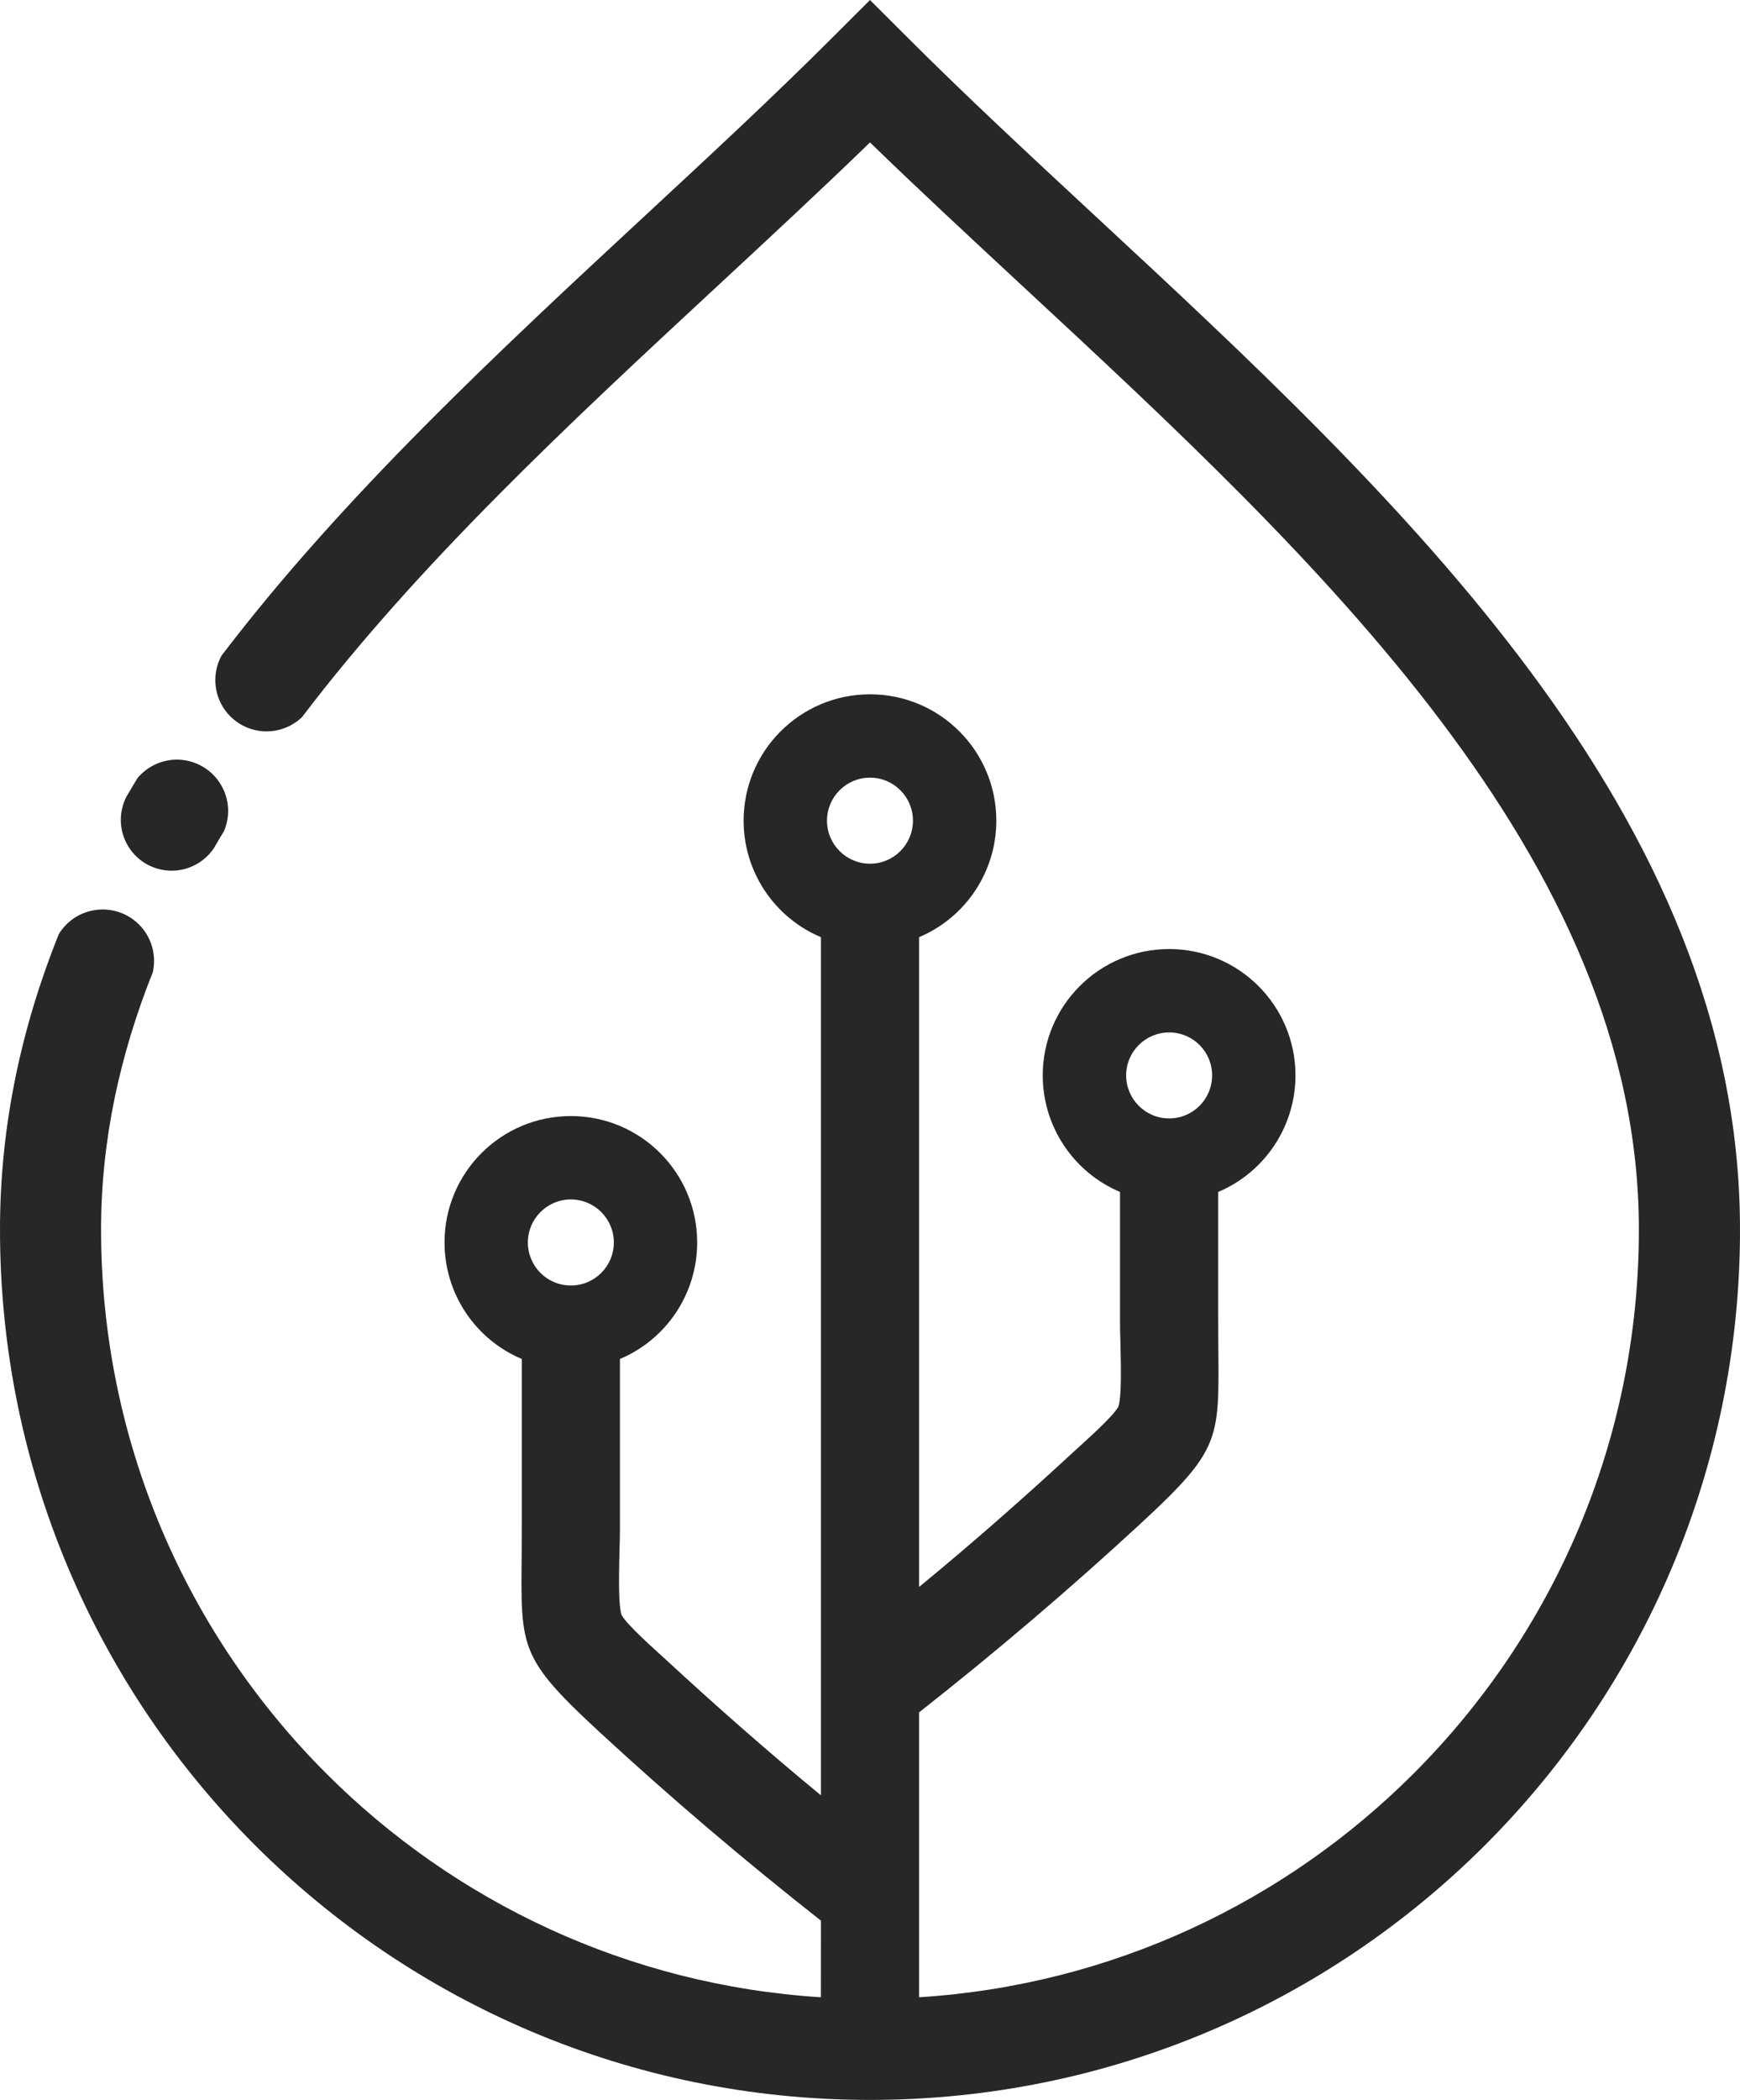 <?xml version="1.0" encoding="UTF-8"?>
<svg id="Layer_1" data-name="Layer 1" xmlns="http://www.w3.org/2000/svg" viewBox="0 0 1434.59 1730.62">
  <defs>
    <style>
      .cls-1 {
        fill: #272727;
        fill-rule: evenodd;
        stroke-width: 0px;
      }
    </style>
  </defs>
  <path class="cls-1" d="m184.63,685c-2.78,4.68-5.55,9.29-8.25,13.98h0c-7.67,11.37-20.52,18.44-34.43,18.6-15.58.16-29.99-8.32-37.36-22.08-6.48-12.02-6.58-26.43-.61-38.45,3.04-5.28,6.21-10.55,9.36-15.77,7.56-9.08,18.75-14.74,30.94-15.23,16.47-.59,31.86,8.49,39.27,23.23,5.76,11.36,5.98,24.47,1.08,35.72Zm532.67-44.11c-19.59,0-35.46,15.88-35.46,35.46s15.87,35.46,35.46,35.46,35.41-15.88,35.41-35.46-15.84-35.46-35.41-35.46Zm246.64,209.98c-19.57,0-35.46,15.88-35.46,35.41s15.89,35.46,35.46,35.46,35.41-15.83,35.41-35.46-15.84-35.41-35.41-35.41Zm-493.27,137.65c-19.59,0-35.46,15.88-35.46,35.46s15.87,35.46,35.46,35.46,35.43-15.88,35.43-35.46-15.87-35.46-35.43-35.46Zm963.93,24.8c0,198.07-80.33,377.38-210.09,507.21-129.84,129.77-309.15,210.09-507.21,210.09s-377.4-80.32-507.21-210.09C80.25,1390.71,0,1211.4,0,1013.33c0-85.87,17.72-166.7,48.34-243.21,5.87-9.85,15.65-17.08,27.24-19.58,16.39-3.65,33.34,2.78,43.26,16.32,7.32,10.01,9.78,22.57,7.17,34.31h0c-27.02,67.67-42.68,138.21-42.68,212.17,0,175.07,70.89,333.55,185.66,448.25,105.8,105.84,248.88,174.42,407.81,184.43l.05-63.15c-62.62-49.17-124.18-101.49-182.64-155.49-71.74-66.31-64.02-70.05-64.02-166.1v-141.3c-38.5-16.2-63.68-54-63.68-95.99-.05-57.54,46.59-104.2,104.16-104.2s104.13,46.66,104.13,104.2c0,41.99-25.17,79.79-63.68,95.99v141.3c0,14.41-2.35,58.36,1.3,69.56,4.36,8.38,28.77,29.7,36.76,37.1,41.52,38.34,83.98,75.71,127.67,111.66v-707.25c-38.53-16.21-63.75-53.94-63.75-95.99,0-57.54,46.67-104.15,104.21-104.15s104.13,46.61,104.13,104.15c0,42.04-25.23,79.78-63.68,95.99v535.54c43.68-35.88,86.15-73.25,127.64-111.59,7.99-7.4,32.37-28.72,36.7-37.1,3.65-11.09,1.32-54.82,1.32-69.02v-107.85c-38.45-16.26-63.7-54-63.7-96.04,0-57.49,46.67-104.15,104.21-104.15s104.16,46.66,104.16,104.15c0,42.04-25.25,79.78-63.7,96.04v107.31c0,96.04,7.67,99.8-64.07,166.1-58.47,54-119.97,106.31-182.56,155.49v234.79c158.98-10.01,302.01-78.59,407.78-184.43,114.76-114.7,185.68-273.18,185.68-448.25,0-306.2-267.97-554.79-507.26-776.74-44.05-40.91-87.24-80.93-126.66-119.22-39.48,38.29-82.61,78.31-126.72,119.22-118.89,110.29-244.86,227.11-341.51,354.33-8.59,8.32-20.55,12.72-32.84,11.69-16.63-1.41-30.83-12.45-36.33-28.11-3.97-11.48-2.88-23.83,2.72-34.16,100.62-132.04,229.5-251.59,351.35-364.6,53.07-49.22,104.69-97.09,153.85-146.3l29.48-29.43,29.48,29.43c49.16,49.21,100.77,97.07,153.79,146.3,251.92,233.69,534.02,495.29,534.02,837.6Z"/>
</svg>